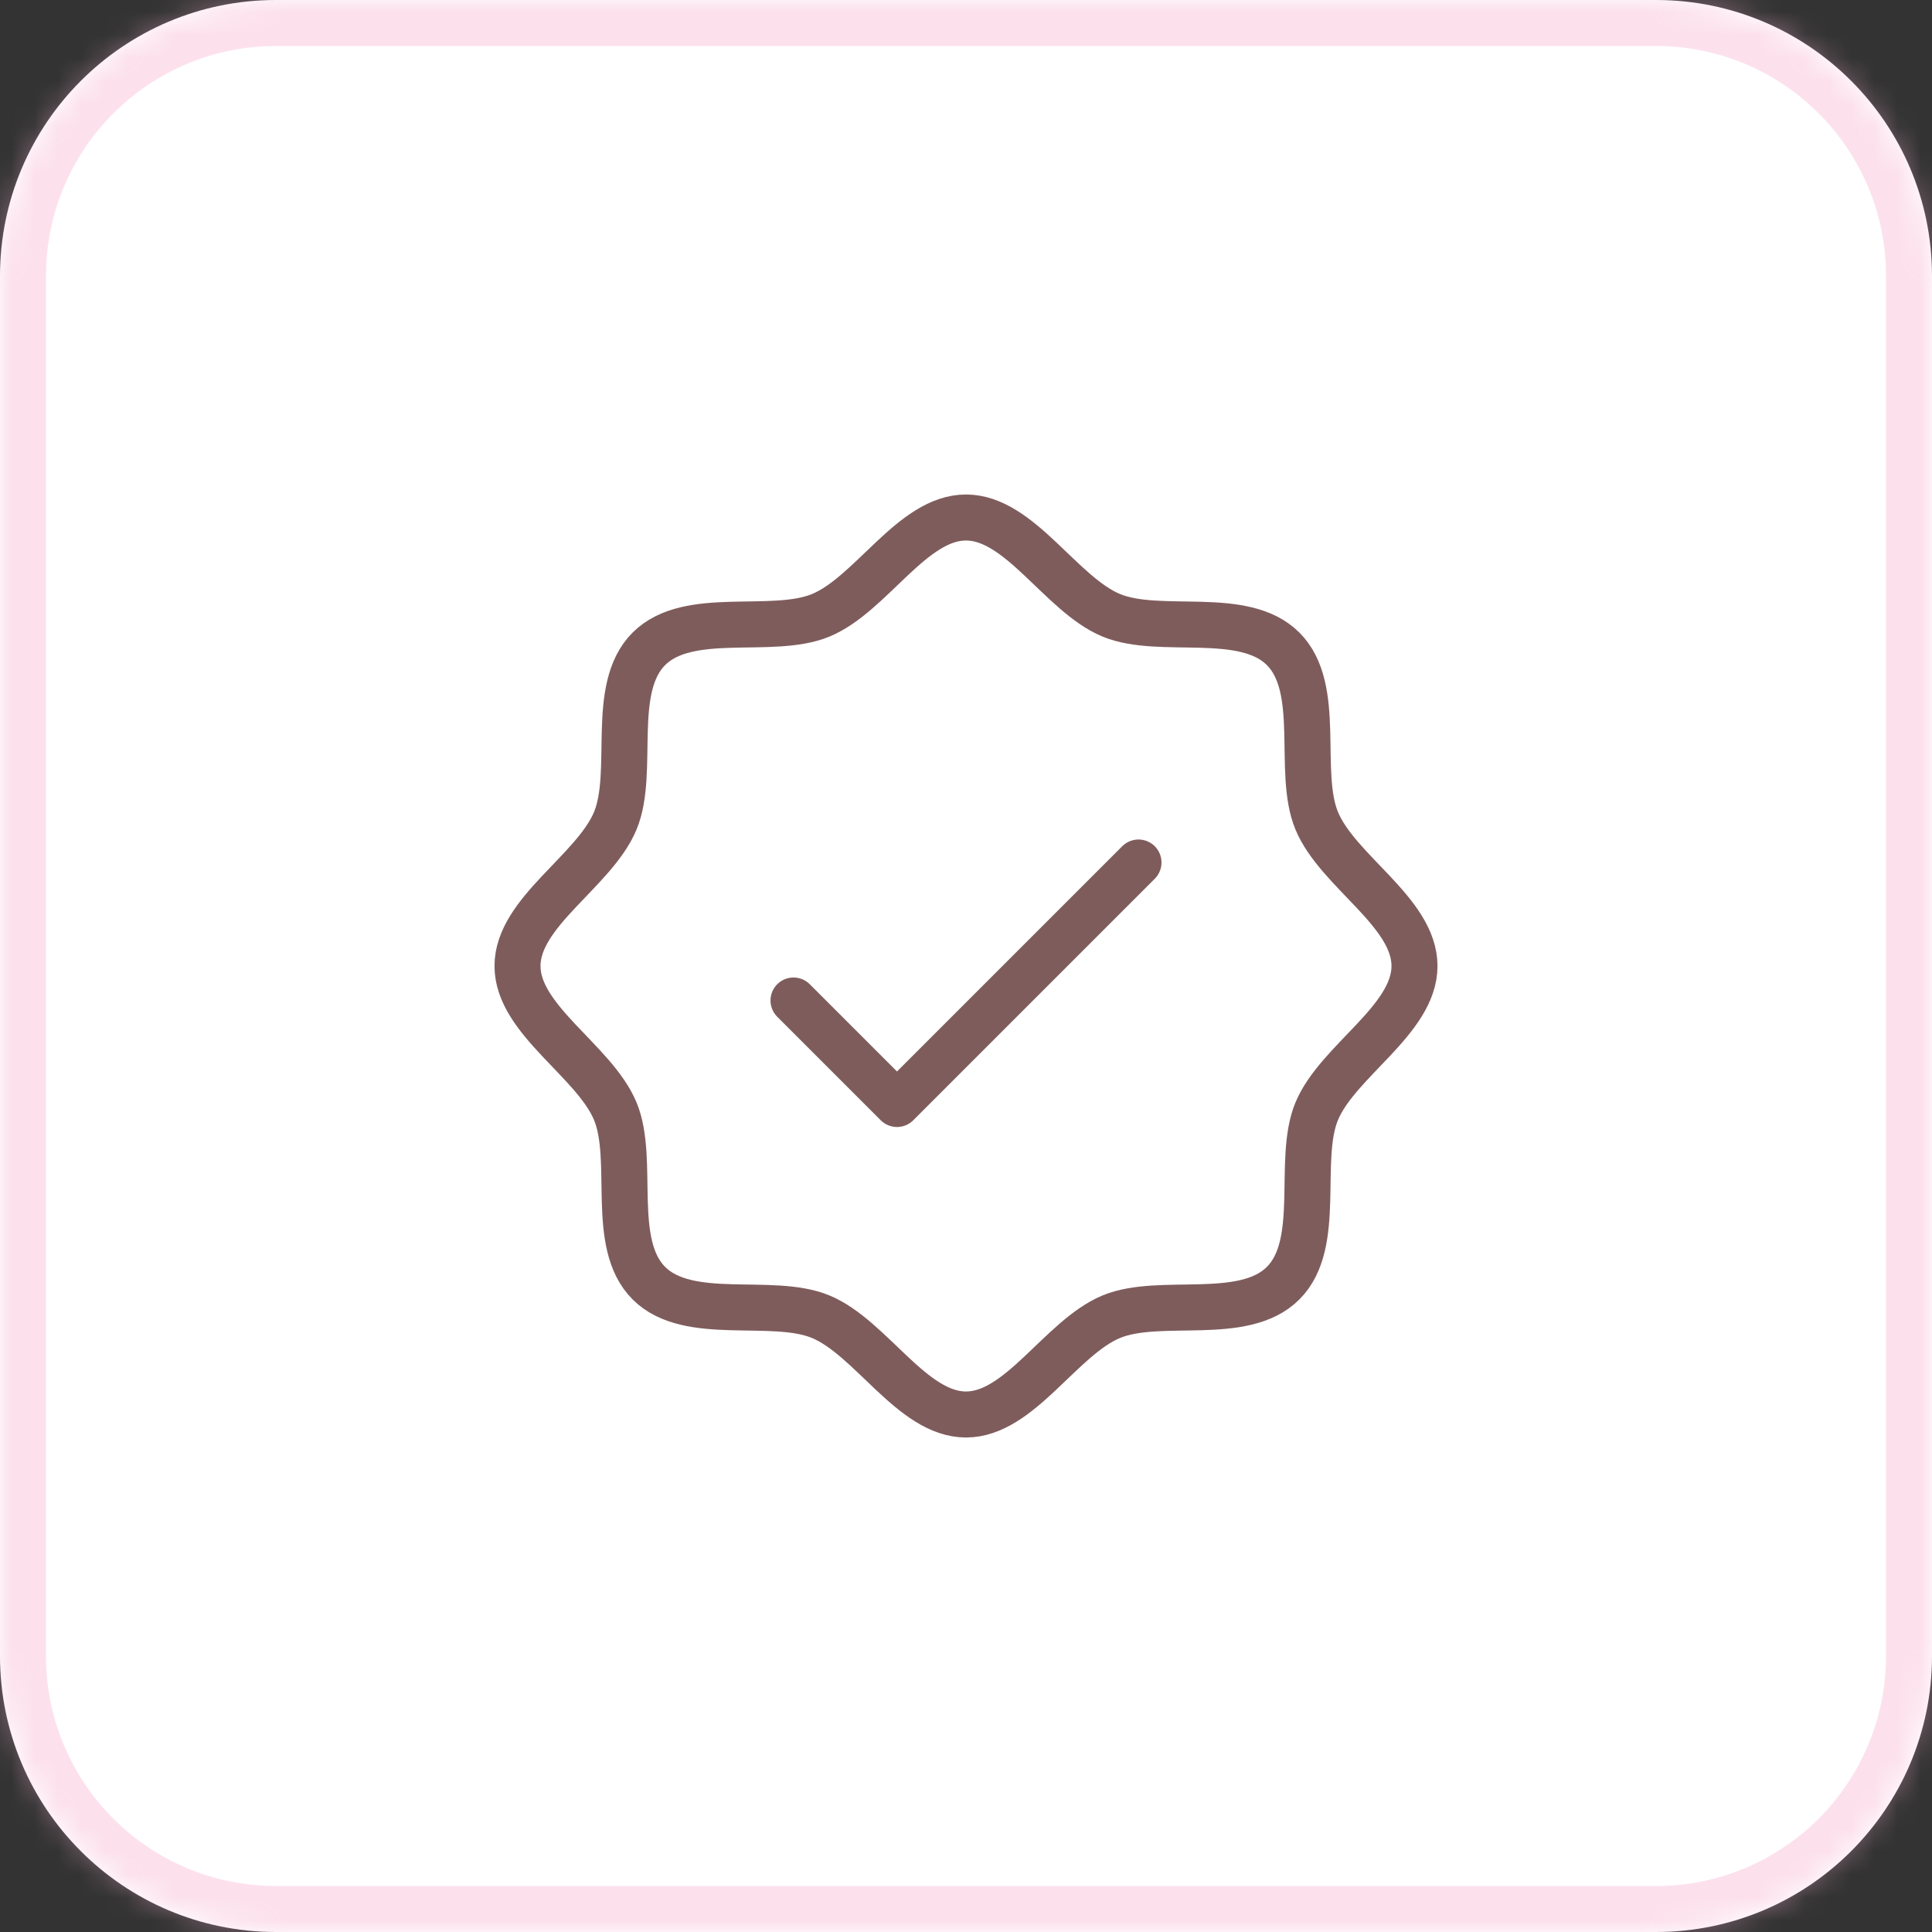 <svg xmlns="http://www.w3.org/2000/svg" fill="none" viewBox="0 0 84 84" height="84" width="84">
<rect x="0" y="0" width="84" height="84" fill="#333333" stroke="none"/>
<mask fill="white" id="path-1-inside-1_2017_8296">
<path d="M0 12C0 5.373 5.373 0 12 0H72C78.627 0 84 5.373 84 12V72C84 78.627 78.627 84 72 84H12C5.373 84 0 78.627 0 72V12Z"></path>
</mask>
<path fill="white" d="M0 12C0 5.373 5.373 0 12 0H72C78.627 0 84 5.373 84 12V72C84 78.627 78.627 84 72 84H12C5.373 84 0 78.627 0 72V12Z"></path>
<path mask="url(#path-1-inside-1_2017_8296)" fill-opacity="0.4" fill="#F7B5D2" d="M12 2H72V-2H12V2ZM82 12V72H86V12H82ZM72 82H12V86H72V82ZM2 72V12H-2V72H2ZM12 82C6.477 82 2 77.523 2 72H-2C-2 79.732 4.268 86 12 86V82ZM82 72C82 77.523 77.523 82 72 82V86C79.732 86 86 79.732 86 72H82ZM72 2C77.523 2 82 6.477 82 12H86C86 4.268 79.732 -2 72 -2V2ZM12 -2C4.268 -2 -2 4.268 -2 12H2C2 6.477 6.477 2 12 2V-2Z"></path>
<path stroke-linejoin="round" stroke-linecap="round" stroke-width="2" stroke="#7F5C5C" d="M28.211 55.789C26.486 54.064 27.63 50.439 26.753 48.317C25.841 46.125 22.5 44.344 22.5 42C22.5 39.656 25.841 37.875 26.753 35.683C27.63 33.562 26.486 29.936 28.211 28.211C29.936 26.486 33.562 27.63 35.683 26.753C37.884 25.841 39.656 22.5 42 22.5C44.344 22.5 46.125 25.841 48.317 26.753C50.439 27.63 54.064 26.486 55.789 28.211C57.514 29.936 56.37 33.561 57.248 35.683C58.159 37.884 61.5 39.656 61.5 42C61.5 44.344 58.159 46.125 57.248 48.317C56.37 50.439 57.514 54.064 55.789 55.789C54.064 57.514 50.439 56.37 48.317 57.248C46.125 58.159 44.344 61.5 42 61.5C39.656 61.5 37.875 58.159 35.683 57.248C33.562 56.37 29.936 57.514 28.211 55.789Z"></path>
<path stroke-linejoin="round" stroke-linecap="round" stroke-width="2" stroke="#7F5C5C" d="M34.5 43.5L39 48L49.5 37.5"></path>
</svg>
